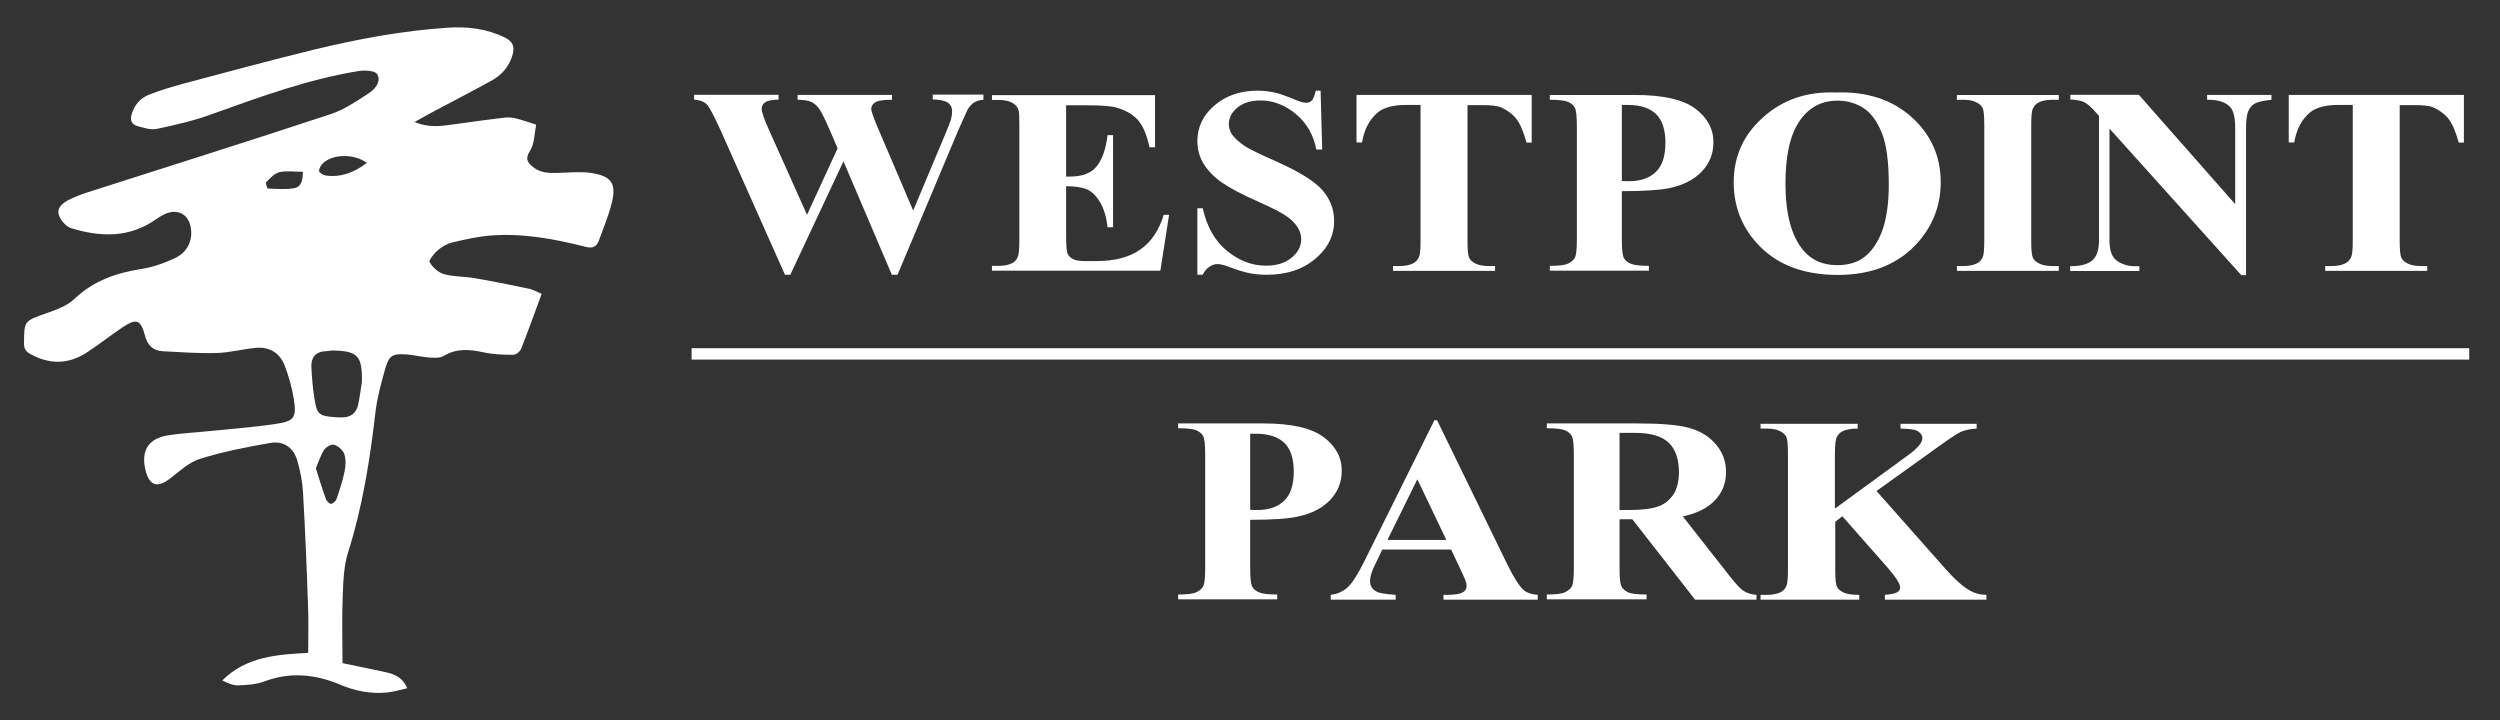 <?xml version="1.0" encoding="utf-8"?>
<!-- Generator: Adobe Illustrator 26.0.2, SVG Export Plug-In . SVG Version: 6.00 Build 0)  -->
<svg version="1.1" id="Réteg_1" xmlns="http://www.w3.org/2000/svg" xmlns:xlink="http://www.w3.org/1999/xlink" x="0px" y="0px"
	 viewBox="0 0 1405.8 405" style="enable-background:new 0 0 1405.8 405;" xml:space="preserve">
<rect x="0" y="0" width="1405.8" height="405" fill="#333333" stroke="none"/>
<style type="text/css">
	.st0{fill:#FFFFFF;}
</style>
<g>
	<path class="st0" d="M304.6,165.2c-4,10.9-7.6,20.9-11.5,30.8c-0.6,1.6-2.9,3.5-4.5,3.5c-5.6,0-11.3-0.2-16.8-1.4
		c-7.7-1.6-14.9-2.4-22.2,2c-2.2,1.4-5.8,1.1-8.7,0.9c-4.1-0.3-8.2-1.4-12.3-1.7c-8-0.5-9.8,0.5-12,8.1c-2.2,7.8-4.4,15.8-5.4,23.8
		c-3.1,26.8-7.2,53.3-15.4,79.2c-2.6,8.1-2.8,17.1-3.1,25.7c-0.5,12-0.1,24-0.1,36.8c7.5,1.6,14.8,3,22.1,4.6
		c5.6,1.2,11.2,2.3,14.3,9.5c-4,0.9-7.6,2-11.3,2.4c-9.1,0.9-18-0.8-26.4-4.4c-14.1-5.9-28.1-7.3-42.7-1.8c-4.6,1.7-9.8,2-14.7,2.2
		c-2.9,0.1-5.9-1.3-8.9-2.8c13.8-13.7,31.4-14.5,48.3-15.5c0-9.1,0.3-17.9-0.1-26.7c-0.7-21.1-1.6-42.3-2.8-63.4
		c-0.3-5.9-1.5-11.9-3.1-17.6c-2.1-7.6-7.6-11.7-15.5-10.3c-13.2,2.3-26.5,4.9-39.3,8.9c-6.2,1.9-11.6,7-16.9,11.1
		c-7.2,5.5-11.6,4.1-13.8-4.8c-2.6-10.9,1.6-17.7,12.6-19.5c7.4-1.2,14.9-1.5,22.3-2.3c12.7-1.3,25.5-2.2,38.2-4.1
		c10.6-1.5,12-3.6,10.3-14.1c-1-6.3-2.8-12.7-5.1-18.7c-2.7-7.1-8.5-10.7-16.2-10c-7.4,0.7-14.8,2.7-22.2,2.9
		c-10.1,0.3-20.2-0.5-30.3-1c-5.5-0.3-8.5-3.5-9.9-8.9c-2.4-8.9-4.8-9.7-12.5-4.6c-7.1,4.7-13.7,10.1-20.8,14.6
		C38,205,27.5,204.9,16.9,199c-2.4-1.4-3.4-2.9-3.4-5.9c0.1-12.8,0.1-12.5,12.4-16.9c5.6-2,11.7-4.1,15.8-8
		c10.7-10.2,23.4-14.7,37.5-16.9c6.5-1,12.9-3.2,18.9-6c7.3-3.3,10.4-10.1,9.2-17.2c-1.2-7.4-7-10.8-14-8c-2.1,0.9-4.1,2.2-6,3.5
		c-14.9,10.3-31,9.7-47.3,4.7c-2.9-0.9-6-4.5-6.9-7.5c-1.3-3.9,2.2-6.7,5.6-8.4c3.2-1.6,6.7-3,10.1-4.1c45.6-14.6,91.3-29,136.8-44
		c7.7-2.5,14.8-7.3,21.7-11.8c3.5-2.3,7.3-6.7,4.8-10.8c-1.3-2.1-7.2-2.3-10.8-1.7c-27.9,4.6-54.3,14.2-80.8,23.7
		c-10.3,3.9-21.4,6.5-32.4,8.8c-3.4,0.7-7.5-0.7-11.1-1.7c-3-0.8-3.9-3.3-3-6.4c1.5-5.3,4.9-9.3,9.9-11.2c6.3-2.5,12.9-4.4,19.4-6.2
		c24.3-6.5,48.5-13,72.9-19c24.8-6,49.8-10.7,75.3-12.4c11.3-0.8,22.2,0.5,32.6,5.6c4.4,2.2,5.4,5.2,4.1,9.7
		c-1.8,6.3-5.8,11-11.2,14.1c-10.9,6.1-22,11.7-33,17.6c-3.2,1.7-6.4,3.6-10.9,6c8.2,3.4,14.9,2.3,21.6,1.4
		c9.2-1.3,18.4-2.6,27.7-3.7c2.3-0.3,4.8-0.4,7,0.1c4.1,1,8.1,2.4,12.1,3.7c-1,4.9-0.9,10.6-3.4,14.6c-3.1,4.8-1.3,6.9,1.9,9.4
		c5,3.9,10.9,3.2,16.8,3c5.3-0.2,10.7-0.6,15.9,0.2c11.2,1.8,14,5.9,11.3,16.9c-1.8,7.2-4.7,14.1-7.3,21.2c-1.3,3.5-3.5,4.4-7.4,3.4
		c-17.3-4.4-34.9-7.7-52.8-6.4c-7.4,0.5-14.8,2.2-22,3.9c-3,0.7-6,2.4-8.3,4.4c-2.1,1.8-5.2,5.7-4.6,6.7c1.7,2.9,4.8,5.8,7.9,6.7
		c5.5,1.6,11.5,1.3,17.3,2.3c10.5,1.8,20.9,3.9,31.3,6.1C300.2,163.1,302.2,164.3,304.6,165.2z M203.5,214.9
		c0.3-14.8-2.3-17.6-16.6-17.8c-1.3,0-2.6,0.4-3.9,0.4c-5.9,0.3-8.2,3.9-7.9,9.2c0.3,5.8,0.8,11.6,1.7,17.3
		c1.4,9.1,2.5,9.9,11.7,10.6c1.2,0.1,2.3,0.1,3.5,0.1c5,0.2,8.3-2.3,9.4-7.1C202.3,223.4,202.8,219.1,203.5,214.9z M177.6,263.3
		c1.9,6,3.6,11.7,5.6,17.2c0.4,1.2,1.9,2.8,2.9,2.8c1.1,0,2.7-1.5,3.1-2.6c1.8-5.2,3.5-10.4,4.6-15.7c0.6-3.1,0.8-6.8-0.2-9.7
		c-0.8-2.2-3.4-4.5-5.7-5.2c-1.5-0.5-4.5,1.2-5.6,2.8C180.3,256,179.2,259.6,177.6,263.3z M206.3,91.6c-7-5.2-18.8-5.1-24.5,0
		c-1.2,1.1-2.4,3-2.4,4.6c0,0.8,2.4,2.3,3.8,2.5C191.8,99.9,199.3,96.9,206.3,91.6z M170.3,96.6c-4.7,0-9.1-0.7-13.2,0.2
		c-2.8,0.7-5.2,3.4-7.4,5.6c-0.5,0.5,0.5,3.6,0.9,3.6c5,0.2,10.1,0.7,14.9-0.2C169.7,105,170.3,100.9,170.3,96.6z"/>
	<path class="st0" d="M388.9,202.2c0-2.3,0-4.2,0-6.4c333.3,0,666.3,0,999.6,0c0,2.2,0,4.1,0,6.4
		C1055.4,202.2,722.3,202.2,388.9,202.2z"/>
	<g>
		<path class="st0" d="M553,53.4v2.7c-2,0.1-3.8,0.7-5.2,1.5c-1.4,0.9-2.6,2.2-3.7,4c-0.3,0.6-2,4.4-5.1,11.3l-34.3,81.6h-3.2
			l-27.2-63.8l-29.9,63.8h-3l-36-80.8c-3.7-8.1-6.2-13-7.7-14.7c-1.5-1.7-3.9-2.7-7.4-3v-2.7h47.5v2.7c-3.8,0.1-6.4,0.6-7.6,1.6
			c-1.3,0.9-1.9,2.1-1.9,3.5c0,1.8,1.3,5.8,4,11.7l21.5,48L471,83.4l-4.5-10.5c-2.5-5.7-4.4-9.6-5.7-11.5c-1.3-1.9-2.9-3.3-4.6-4.1
			c-1.8-0.8-4.3-1.2-7.7-1.2v-2.7h53.1v2.7c-3.7,0-6.4,0.3-8,0.8c-1.1,0.3-2,0.9-2.7,1.7c-0.6,0.8-1,1.7-1,2.7
			c0,1.1,1.2,4.5,3.6,10.3l20,46.8L531.3,76c1.9-4.4,3-7.4,3.5-9c0.4-1.6,0.6-3.1,0.6-4.5c0-2-0.8-3.6-2.3-4.7
			c-1.5-1.1-4.4-1.8-8.6-1.9v-2.7H553z"/>
		<path class="st0" d="M599.5,59v40.3h2.2c7,0,12-2,15.1-5.9c3.1-3.9,5.1-9.8,6-17.4h3.1v51.8h-3.1c-0.6-5.6-2-10.3-4.1-13.9
			c-2.1-3.6-4.5-6-7.2-7.3c-2.7-1.2-6.7-1.9-12-1.9v27.9c0,5.4,0.3,8.8,0.8,10c0.5,1.2,1.5,2.2,2.9,3c1.4,0.8,3.7,1.2,6.8,1.2h6.5
			c10.2,0,18.4-2.1,24.6-6.4c6.2-4.3,10.6-10.8,13.3-19.6h3l-4.9,31.4h-94.7v-2.7h3.6c3.2,0,5.7-0.5,7.7-1.5
			c1.4-0.7,2.5-1.8,3.2-3.5c0.6-1.2,0.9-4.2,0.9-9.2V70.3c0-4.5-0.1-7.2-0.4-8.2c-0.5-1.7-1.5-3-3-3.9c-2-1.4-4.8-2-8.4-2h-3.6v-2.7
			h91.7v29.3h-3.1c-1.6-7.2-3.8-12.3-6.6-15.4c-2.8-3.1-6.8-5.4-12-6.9c-3-0.9-8.7-1.3-17-1.3H599.5z"/>
		<path class="st0" d="M742.6,51.1l0.9,33h-3.3c-1.6-8.3-5.4-14.9-11.5-20c-6.1-5-12.7-7.6-19.8-7.6c-5.5,0-9.8,1.3-13.1,4
			c-3.2,2.7-4.8,5.7-4.8,9.2c0,2.2,0.6,4.1,1.7,5.8c1.6,2.3,4.1,4.5,7.5,6.8c2.5,1.6,8.4,4.5,17.5,8.5c12.8,5.7,21.5,11.1,25.9,16.1
			c4.4,5.1,6.6,10.8,6.6,17.4c0,8.3-3.6,15.4-10.7,21.3c-7.1,6-16.2,8.9-27.2,8.9c-3.4,0-6.7-0.3-9.8-0.9c-3.1-0.6-6.9-1.8-11.6-3.6
			c-2.6-1-4.7-1.5-6.4-1.5c-1.4,0-2.9,0.5-4.4,1.5c-1.6,1-2.8,2.5-3.8,4.5h-3v-37.4h3c2.4,10.5,6.9,18.5,13.7,24
			c6.8,5.5,14,8.3,21.9,8.3c6,0,10.8-1.5,14.4-4.5c3.6-3,5.4-6.4,5.4-10.4c0-2.3-0.7-4.6-2.1-6.8c-1.4-2.2-3.5-4.3-6.3-6.2
			c-2.8-2-7.8-4.5-14.9-7.7c-10-4.4-17.1-8.2-21.5-11.3c-4.4-3.1-7.7-6.6-10.1-10.4c-2.3-3.8-3.5-8.1-3.5-12.7
			c0-7.9,3.2-14.6,9.6-20.1c6.4-5.5,14.5-8.3,24.2-8.3c3.6,0,7,0.4,10.3,1.2c2.5,0.6,5.6,1.7,9.3,3.2c3.6,1.6,6.2,2.4,7.6,2.4
			c1.4,0,2.5-0.4,3.3-1.2c0.8-0.8,1.6-2.7,2.3-5.6H742.6z"/>
		<path class="st0" d="M861.3,53.4v26.8h-2.9c-1.7-6.2-3.6-10.6-5.7-13.3s-5-4.9-8.6-6.5c-2-0.9-5.6-1.3-10.7-1.3h-8.2v76.3
			c0,5.1,0.3,8.2,0.9,9.5c0.6,1.3,1.8,2.4,3.6,3.3c1.8,0.9,4.3,1.4,7.4,1.4h3.6v2.7h-57.4v-2.7h3.6c3.2,0,5.7-0.5,7.7-1.5
			c1.4-0.7,2.5-1.8,3.3-3.5c0.6-1.2,0.9-4.2,0.9-9.2V59h-7.9c-7.4,0-12.7,1.4-16.1,4.2c-4.7,3.9-7.7,9.6-8.9,16.9h-3.1V53.4H861.3z"
			/>
		<path class="st0" d="M912,107.5v27.4c0,5.4,0.4,8.7,1.1,10.1s2,2.5,3.9,3.3c1.9,0.8,5.3,1.2,10.2,1.2v2.7h-55.7v-2.7
			c5.1,0,8.5-0.4,10.3-1.3c1.8-0.9,3.1-2,3.8-3.3c0.7-1.4,1.1-4.7,1.1-10.1V70.7c0-5.4-0.4-8.7-1.1-10.1c-0.7-1.4-2-2.5-3.8-3.3
			c-1.8-0.8-5.3-1.2-10.3-1.2v-2.7h47.8c15.7,0,27,2.5,33.9,7.6c6.8,5.1,10.3,11.4,10.3,19c0,6.4-2.2,11.9-6.6,16.5
			c-4.4,4.6-10.5,7.7-18.3,9.3C933.2,106.9,924.4,107.5,912,107.5z M912,59v42.8c1.8,0.1,3.1,0.1,4,0.1c6.6,0,11.6-1.8,15.2-5.3
			c3.6-3.5,5.3-9,5.3-16.4c0-7.3-1.8-12.7-5.3-16.1c-3.6-3.4-8.9-5.1-15.9-5.1H912z"/>
		<path class="st0" d="M1032.3,52c17.5-0.6,31.6,4,42.6,13.8c10.9,9.8,16.4,22,16.4,36.7c0,12.5-4.1,23.6-12.2,33.1
			c-10.8,12.6-26,19-45.7,19c-19.7,0-35-6-45.7-18.1c-8.5-9.5-12.8-20.8-12.8-33.9c0-14.7,5.5-26.9,16.6-36.7
			C1002.5,56,1016.1,51.4,1032.3,52z M1033.3,56.6c-10,0-17.6,4.6-22.9,13.9c-4.3,7.6-6.4,18.5-6.4,32.7c0,16.9,3.3,29.4,9.9,37.4
			c4.6,5.6,11,8.5,19.2,8.5c5.5,0,10.2-1.2,13.9-3.6c4.7-3.1,8.4-8.1,11.1-14.9c2.6-6.8,4-15.7,4-26.7c0-13.1-1.3-22.9-4-29.4
			c-2.7-6.5-6.1-11.1-10.3-13.8C1043.5,58,1038.7,56.6,1033.3,56.6z"/>
		<path class="st0" d="M1157.7,149.6v2.7h-57.3v-2.7h3.6c3.2,0,5.7-0.5,7.7-1.5c1.4-0.7,2.5-1.8,3.2-3.5c0.6-1.2,0.9-4.2,0.9-9.2
			V70.3c0-5.1-0.3-8.2-0.9-9.5c-0.6-1.3-1.8-2.4-3.6-3.3c-1.8-0.9-4.2-1.4-7.3-1.4h-3.6v-2.7h57.3v2.7h-3.6c-3.2,0-5.7,0.5-7.7,1.5
			c-1.4,0.7-2.5,1.8-3.3,3.5c-0.6,1.2-0.9,4.2-0.9,9.2v65.1c0,5.1,0.3,8.2,0.9,9.5c0.6,1.3,1.8,2.4,3.6,3.3c1.8,0.9,4.2,1.4,7.3,1.4
			H1157.7z"/>
		<path class="st0" d="M1202.8,53.4l54.1,61.4V72.2c0-5.9-0.9-9.9-2.8-12c-2.6-2.8-6.9-4.2-13-4.1v-2.7h36.2v2.7
			c-4.6,0.5-7.7,1.2-9.3,2.1c-1.6,0.9-2.8,2.2-3.7,4.2c-0.9,1.9-1.3,5.2-1.3,9.9v82.4h-2.7l-74.1-82.4v62.9c0,5.7,1.4,9.5,4.3,11.5
			c2.9,2,6.2,3,9.9,3h2.6v2.7h-38.9v-2.7c6,0,10.2-1.2,12.6-3.4c2.4-2.2,3.6-5.9,3.6-11.2V65.2l-2.3-2.6c-2.3-2.6-4.4-4.4-6.1-5.2
			c-1.8-0.8-4.3-1.3-7.7-1.4v-2.7H1202.8z"/>
		<path class="st0" d="M1385.5,53.4v26.8h-2.9c-1.7-6.2-3.6-10.6-5.7-13.3s-5-4.9-8.6-6.5c-2-0.9-5.6-1.3-10.7-1.3h-8.2v76.3
			c0,5.1,0.3,8.2,0.9,9.5c0.6,1.3,1.8,2.4,3.6,3.3c1.8,0.9,4.3,1.4,7.4,1.4h3.6v2.7h-57.4v-2.7h3.6c3.2,0,5.7-0.5,7.7-1.5
			c1.4-0.7,2.5-1.8,3.3-3.5c0.6-1.2,0.9-4.2,0.9-9.2V59h-7.9c-7.4,0-12.7,1.4-16.1,4.2c-4.7,3.9-7.7,9.6-8.9,16.9h-3.1V53.4H1385.5z
			"/>
	</g>
	<g>
		<path class="st0" d="M703,292.3v27.4c0,5.4,0.4,8.7,1.1,10.1c0.7,1.4,2,2.5,3.9,3.3c1.9,0.8,5.3,1.2,10.2,1.2v2.7h-55.7v-2.7
			c5.1,0,8.5-0.4,10.3-1.3c1.8-0.9,3.1-2,3.8-3.3c0.7-1.4,1.1-4.7,1.1-10.1v-64.2c0-5.4-0.4-8.7-1.1-10.1c-0.7-1.4-2-2.5-3.8-3.3
			c-1.8-0.8-5.3-1.2-10.3-1.2v-2.7h47.8c15.7,0,27,2.5,33.9,7.6c6.8,5.1,10.3,11.4,10.3,19c0,6.4-2.2,11.9-6.6,16.5
			c-4.4,4.6-10.5,7.7-18.3,9.3C724.3,291.7,715.5,292.3,703,292.3z M703,243.9v42.8c1.8,0.1,3.1,0.1,4,0.1c6.6,0,11.6-1.8,15.2-5.3
			c3.6-3.5,5.3-9,5.3-16.4c0-7.3-1.8-12.7-5.3-16.1c-3.6-3.4-8.9-5.1-15.9-5.1H703z"/>
		<path class="st0" d="M816,309h-38.7l-4.6,9.6c-1.5,3.2-2.3,5.9-2.3,8c0,2.8,1.2,4.8,3.7,6.1c1.5,0.8,5,1.4,10.7,1.8v2.7h-36.5
			v-2.7c3.9-0.5,7.2-2,9.7-4.4c2.5-2.4,5.7-7.4,9.4-14.9l39.2-78.9h1.5l39.5,81.1c3.8,7.7,6.9,12.5,9.3,14.5
			c1.8,1.5,4.4,2.4,7.8,2.6v2.7h-53v-2.7h2.2c4.3,0,7.2-0.5,9-1.6c1.2-0.8,1.8-1.9,1.8-3.4c0-0.9-0.2-1.8-0.5-2.7
			c-0.1-0.4-0.9-2.3-2.4-5.5L816,309z M813.3,303.6l-16.3-34.1l-16.8,34.1H813.3z"/>
		<path class="st0" d="M910.7,292v27.7c0,5.4,0.4,8.7,1.1,10.1c0.7,1.4,2,2.5,3.8,3.3c1.8,0.8,5.3,1.2,10.3,1.2v2.7h-56.1v-2.7
			c5.1,0,8.5-0.4,10.3-1.3c1.8-0.9,3.1-2,3.8-3.3c0.7-1.4,1.1-4.7,1.1-10.1v-64.2c0-5.4-0.4-8.7-1.1-10.1c-0.7-1.4-2-2.5-3.8-3.3
			c-1.8-0.8-5.3-1.2-10.3-1.2v-2.7h50.9c13.3,0,23,0.8,29.1,2.5c6.1,1.7,11.2,4.7,15,9.2c3.9,4.5,5.8,9.7,5.8,15.7
			c0,7.3-2.9,13.3-8.7,18.1c-3.7,3-8.9,5.3-15.6,6.8l26.3,33.5c3.4,4.3,5.9,7,7.4,8.1c2.2,1.5,4.8,2.3,7.7,2.5v2.7h-34.5L917.9,292
			H910.7z M910.7,243.5v43.3h4.6c7.5,0,13.1-0.6,16.8-1.9c3.7-1.2,6.6-3.5,8.8-6.7c2.1-3.2,3.2-7.5,3.2-12.7c0-7.5-2-13.1-5.9-16.7
			c-3.9-3.6-10.2-5.4-18.9-5.4H910.7z"/>
		<path class="st0" d="M1055.2,276.1l38.6,43.6c5.4,6.1,10.1,10.3,14.1,12.5c2.9,1.6,5.9,2.3,9.1,2.3v2.7h-57.1v-2.7
			c3.6-0.3,5.9-0.8,7-1.5s1.6-1.6,1.6-2.7c0-2-2.5-5.9-7.4-11.5l-25.1-28.5l-4,3.1v27c0,5.2,0.3,8.4,1,9.6c0.6,1.3,1.9,2.3,3.7,3.2
			c1.8,0.9,4.8,1.3,8.8,1.3v2.7H990v-2.7h3.6c3.2,0,5.7-0.5,7.7-1.5c1.4-0.7,2.5-1.8,3.2-3.5c0.6-1.2,0.9-4.2,0.9-9.2v-65.1
			c0-5.1-0.3-8.2-0.9-9.5c-0.6-1.3-1.8-2.4-3.6-3.3c-1.8-0.9-4.2-1.4-7.3-1.4H990v-2.7h54.6v2.7c-3.7,0-6.5,0.5-8.5,1.5
			c-1.4,0.7-2.5,1.8-3.3,3.4c-0.6,1.2-1,4.3-1,9.3v30.8l40.7-29.7c5.7-4.1,8.5-7.4,8.5-9.9c0-1.8-1.2-3.3-3.5-4.4
			c-1.2-0.5-4.1-0.9-8.8-1v-2.7h42.8v2.7c-3.8,0.2-6.8,0.9-9,1.9c-2.2,1-7.2,4.4-15.1,10.1L1055.2,276.1z"/>
	</g>
</g>
</svg>
